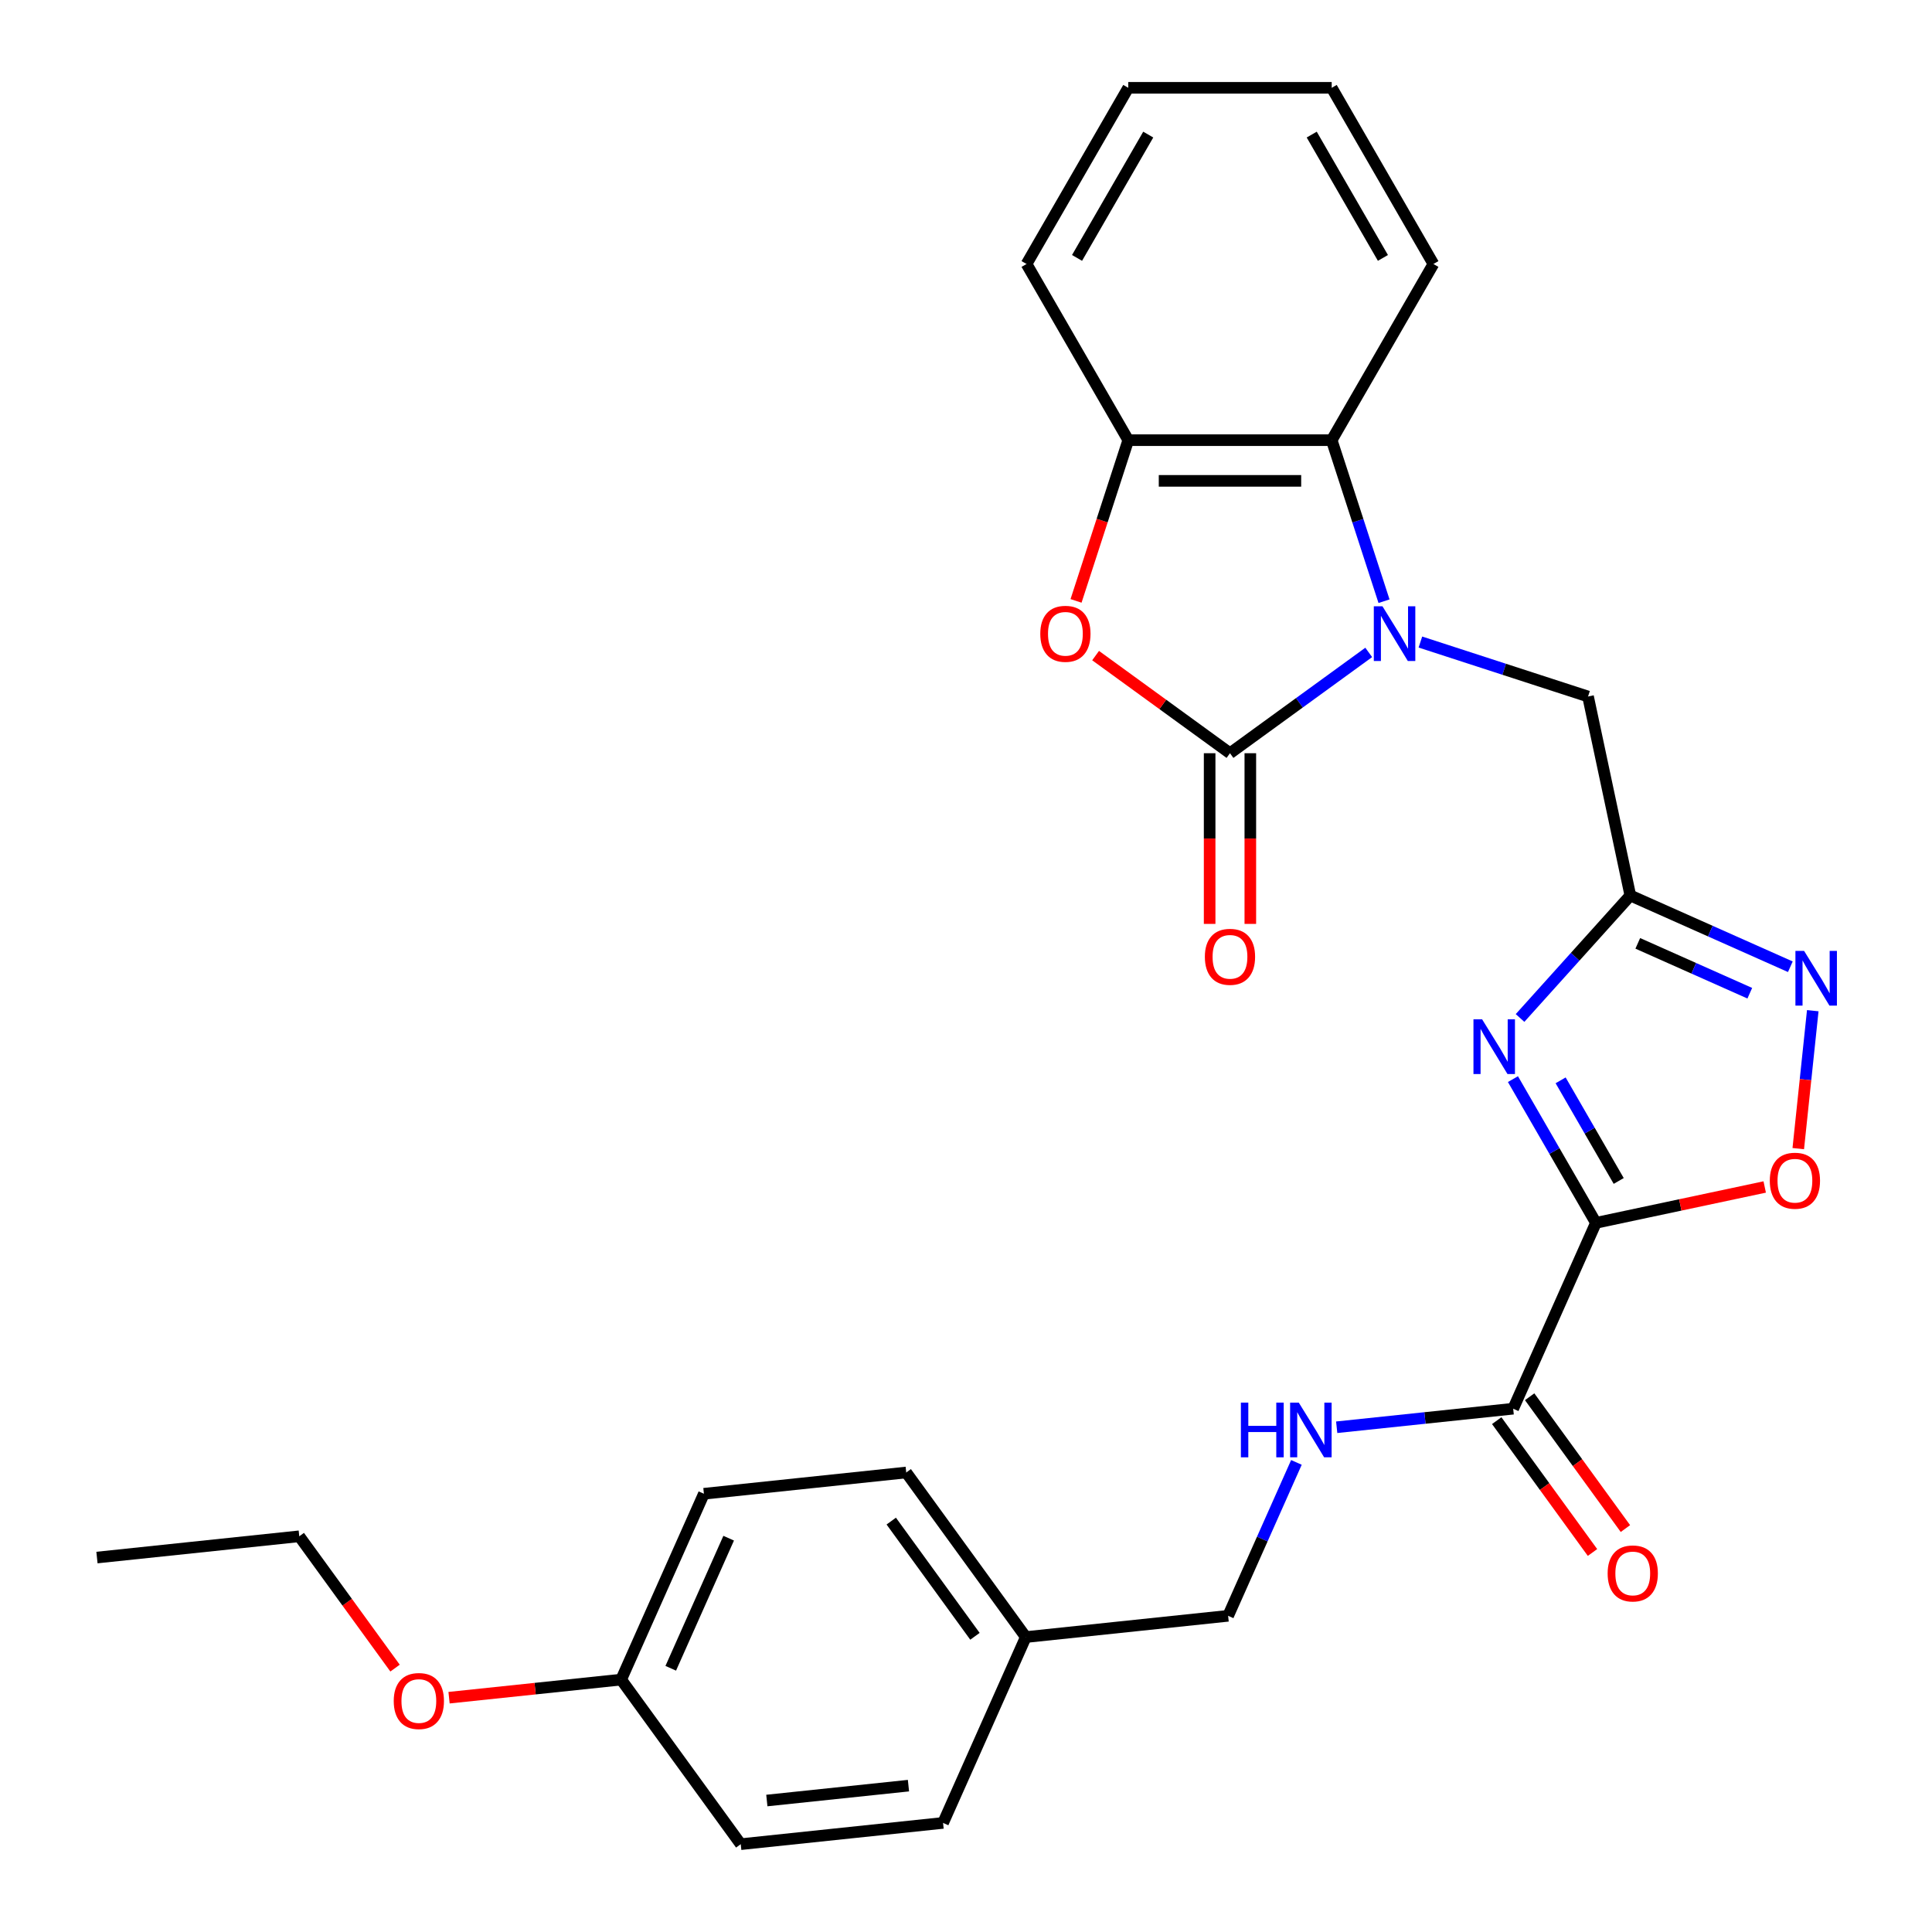 <?xml version='1.0' encoding='iso-8859-1'?>
<svg version='1.1' baseProfile='full'
              xmlns='http://www.w3.org/2000/svg'
                      xmlns:rdkit='http://www.rdkit.org/xml'
                      xmlns:xlink='http://www.w3.org/1999/xlink'
                  xml:space='preserve'
width='1000px' height='1000px' viewBox='0 0 1000 1000'>
<!-- END OF HEADER -->
<rect style='opacity:1.0;fill:#FFFFFF;stroke:none' width='1000' height='1000' x='0' y='0'> </rect>
<path class='bond-1' d='M 708.45,337.691 L 672.543,363.779' style='fill:none;fill-rule:evenodd;stroke:#0000FF;stroke-width:6px;stroke-linecap:butt;stroke-linejoin:miter;stroke-opacity:1' />
<path class='bond-1' d='M 672.543,363.779 L 636.636,389.867' style='fill:none;fill-rule:evenodd;stroke:#000000;stroke-width:6px;stroke-linecap:butt;stroke-linejoin:miter;stroke-opacity:1' />
<path class='bond-7' d='M 716.366,311.183 L 702.825,269.508' style='fill:none;fill-rule:evenodd;stroke:#0000FF;stroke-width:6px;stroke-linecap:butt;stroke-linejoin:miter;stroke-opacity:1' />
<path class='bond-7' d='M 702.825,269.508 L 689.284,227.833' style='fill:none;fill-rule:evenodd;stroke:#000000;stroke-width:6px;stroke-linecap:butt;stroke-linejoin:miter;stroke-opacity:1' />
<path class='bond-10' d='M 735.195,332.32 L 778.58,346.417' style='fill:none;fill-rule:evenodd;stroke:#0000FF;stroke-width:6px;stroke-linecap:butt;stroke-linejoin:miter;stroke-opacity:1' />
<path class='bond-10' d='M 778.58,346.417 L 821.965,360.513' style='fill:none;fill-rule:evenodd;stroke:#000000;stroke-width:6px;stroke-linecap:butt;stroke-linejoin:miter;stroke-opacity:1' />
<path class='bond-0' d='M 826.049,632.948 L 804.572,595.75' style='fill:none;fill-rule:evenodd;stroke:#000000;stroke-width:6px;stroke-linecap:butt;stroke-linejoin:miter;stroke-opacity:1' />
<path class='bond-0' d='M 804.572,595.75 L 783.096,558.551' style='fill:none;fill-rule:evenodd;stroke:#0000FF;stroke-width:6px;stroke-linecap:butt;stroke-linejoin:miter;stroke-opacity:1' />
<path class='bond-0' d='M 837.844,611.259 L 822.81,585.22' style='fill:none;fill-rule:evenodd;stroke:#000000;stroke-width:6px;stroke-linecap:butt;stroke-linejoin:miter;stroke-opacity:1' />
<path class='bond-0' d='M 822.81,585.22 L 807.776,559.181' style='fill:none;fill-rule:evenodd;stroke:#0000FF;stroke-width:6px;stroke-linecap:butt;stroke-linejoin:miter;stroke-opacity:1' />
<path class='bond-8' d='M 826.049,632.948 L 783.221,729.141' style='fill:none;fill-rule:evenodd;stroke:#000000;stroke-width:6px;stroke-linecap:butt;stroke-linejoin:miter;stroke-opacity:1' />
<path class='bond-29' d='M 826.049,632.948 L 869.73,623.663' style='fill:none;fill-rule:evenodd;stroke:#000000;stroke-width:6px;stroke-linecap:butt;stroke-linejoin:miter;stroke-opacity:1' />
<path class='bond-29' d='M 869.73,623.663 L 913.411,614.378' style='fill:none;fill-rule:evenodd;stroke:#FF0000;stroke-width:6px;stroke-linecap:butt;stroke-linejoin:miter;stroke-opacity:1' />
<path class='bond-4' d='M 636.636,389.867 L 601.859,364.6' style='fill:none;fill-rule:evenodd;stroke:#000000;stroke-width:6px;stroke-linecap:butt;stroke-linejoin:miter;stroke-opacity:1' />
<path class='bond-4' d='M 601.859,364.6 L 567.082,339.333' style='fill:none;fill-rule:evenodd;stroke:#FF0000;stroke-width:6px;stroke-linecap:butt;stroke-linejoin:miter;stroke-opacity:1' />
<path class='bond-12' d='M 626.107,389.867 L 626.107,434.039' style='fill:none;fill-rule:evenodd;stroke:#000000;stroke-width:6px;stroke-linecap:butt;stroke-linejoin:miter;stroke-opacity:1' />
<path class='bond-12' d='M 626.107,434.039 L 626.107,478.21' style='fill:none;fill-rule:evenodd;stroke:#FF0000;stroke-width:6px;stroke-linecap:butt;stroke-linejoin:miter;stroke-opacity:1' />
<path class='bond-12' d='M 647.166,389.867 L 647.166,434.039' style='fill:none;fill-rule:evenodd;stroke:#000000;stroke-width:6px;stroke-linecap:butt;stroke-linejoin:miter;stroke-opacity:1' />
<path class='bond-12' d='M 647.166,434.039 L 647.166,478.21' style='fill:none;fill-rule:evenodd;stroke:#FF0000;stroke-width:6px;stroke-linecap:butt;stroke-linejoin:miter;stroke-opacity:1' />
<path class='bond-2' d='M 786.773,526.907 L 815.315,495.208' style='fill:none;fill-rule:evenodd;stroke:#0000FF;stroke-width:6px;stroke-linecap:butt;stroke-linejoin:miter;stroke-opacity:1' />
<path class='bond-2' d='M 815.315,495.208 L 843.857,463.509' style='fill:none;fill-rule:evenodd;stroke:#000000;stroke-width:6px;stroke-linecap:butt;stroke-linejoin:miter;stroke-opacity:1' />
<path class='bond-3' d='M 843.857,463.509 L 821.965,360.513' style='fill:none;fill-rule:evenodd;stroke:#000000;stroke-width:6px;stroke-linecap:butt;stroke-linejoin:miter;stroke-opacity:1' />
<path class='bond-5' d='M 843.857,463.509 L 885.268,481.946' style='fill:none;fill-rule:evenodd;stroke:#000000;stroke-width:6px;stroke-linecap:butt;stroke-linejoin:miter;stroke-opacity:1' />
<path class='bond-5' d='M 885.268,481.946 L 926.678,500.383' style='fill:none;fill-rule:evenodd;stroke:#0000FF;stroke-width:6px;stroke-linecap:butt;stroke-linejoin:miter;stroke-opacity:1' />
<path class='bond-5' d='M 847.715,488.278 L 876.702,501.184' style='fill:none;fill-rule:evenodd;stroke:#000000;stroke-width:6px;stroke-linecap:butt;stroke-linejoin:miter;stroke-opacity:1' />
<path class='bond-5' d='M 876.702,501.184 L 905.689,514.09' style='fill:none;fill-rule:evenodd;stroke:#0000FF;stroke-width:6px;stroke-linecap:butt;stroke-linejoin:miter;stroke-opacity:1' />
<path class='bond-28' d='M 556.958,311.023 L 570.473,269.428' style='fill:none;fill-rule:evenodd;stroke:#FF0000;stroke-width:6px;stroke-linecap:butt;stroke-linejoin:miter;stroke-opacity:1' />
<path class='bond-28' d='M 570.473,269.428 L 583.988,227.833' style='fill:none;fill-rule:evenodd;stroke:#000000;stroke-width:6px;stroke-linecap:butt;stroke-linejoin:miter;stroke-opacity:1' />
<path class='bond-6' d='M 938.285,523.129 L 934.533,558.827' style='fill:none;fill-rule:evenodd;stroke:#0000FF;stroke-width:6px;stroke-linecap:butt;stroke-linejoin:miter;stroke-opacity:1' />
<path class='bond-6' d='M 934.533,558.827 L 930.781,594.525' style='fill:none;fill-rule:evenodd;stroke:#FF0000;stroke-width:6px;stroke-linecap:butt;stroke-linejoin:miter;stroke-opacity:1' />
<path class='bond-9' d='M 689.284,227.833 L 583.988,227.833' style='fill:none;fill-rule:evenodd;stroke:#000000;stroke-width:6px;stroke-linecap:butt;stroke-linejoin:miter;stroke-opacity:1' />
<path class='bond-9' d='M 673.49,248.892 L 599.783,248.892' style='fill:none;fill-rule:evenodd;stroke:#000000;stroke-width:6px;stroke-linecap:butt;stroke-linejoin:miter;stroke-opacity:1' />
<path class='bond-21' d='M 689.284,227.833 L 741.932,136.644' style='fill:none;fill-rule:evenodd;stroke:#000000;stroke-width:6px;stroke-linecap:butt;stroke-linejoin:miter;stroke-opacity:1' />
<path class='bond-11' d='M 783.221,729.141 L 737.547,733.941' style='fill:none;fill-rule:evenodd;stroke:#000000;stroke-width:6px;stroke-linecap:butt;stroke-linejoin:miter;stroke-opacity:1' />
<path class='bond-11' d='M 737.547,733.941 L 691.874,738.742' style='fill:none;fill-rule:evenodd;stroke:#0000FF;stroke-width:6px;stroke-linecap:butt;stroke-linejoin:miter;stroke-opacity:1' />
<path class='bond-13' d='M 774.702,735.33 L 799.49,769.447' style='fill:none;fill-rule:evenodd;stroke:#000000;stroke-width:6px;stroke-linecap:butt;stroke-linejoin:miter;stroke-opacity:1' />
<path class='bond-13' d='M 799.49,769.447 L 824.277,803.564' style='fill:none;fill-rule:evenodd;stroke:#FF0000;stroke-width:6px;stroke-linecap:butt;stroke-linejoin:miter;stroke-opacity:1' />
<path class='bond-13' d='M 791.74,722.951 L 816.527,757.068' style='fill:none;fill-rule:evenodd;stroke:#000000;stroke-width:6px;stroke-linecap:butt;stroke-linejoin:miter;stroke-opacity:1' />
<path class='bond-13' d='M 816.527,757.068 L 841.314,791.185' style='fill:none;fill-rule:evenodd;stroke:#FF0000;stroke-width:6px;stroke-linecap:butt;stroke-linejoin:miter;stroke-opacity:1' />
<path class='bond-23' d='M 583.988,227.833 L 531.34,136.644' style='fill:none;fill-rule:evenodd;stroke:#000000;stroke-width:6px;stroke-linecap:butt;stroke-linejoin:miter;stroke-opacity:1' />
<path class='bond-14' d='M 671.025,756.939 L 653.35,796.64' style='fill:none;fill-rule:evenodd;stroke:#0000FF;stroke-width:6px;stroke-linecap:butt;stroke-linejoin:miter;stroke-opacity:1' />
<path class='bond-14' d='M 653.35,796.64 L 635.674,836.34' style='fill:none;fill-rule:evenodd;stroke:#000000;stroke-width:6px;stroke-linecap:butt;stroke-linejoin:miter;stroke-opacity:1' />
<path class='bond-15' d='M 635.674,836.34 L 530.955,847.346' style='fill:none;fill-rule:evenodd;stroke:#000000;stroke-width:6px;stroke-linecap:butt;stroke-linejoin:miter;stroke-opacity:1' />
<path class='bond-17' d='M 530.955,847.346 L 488.127,943.539' style='fill:none;fill-rule:evenodd;stroke:#000000;stroke-width:6px;stroke-linecap:butt;stroke-linejoin:miter;stroke-opacity:1' />
<path class='bond-18' d='M 530.955,847.346 L 469.063,762.16' style='fill:none;fill-rule:evenodd;stroke:#000000;stroke-width:6px;stroke-linecap:butt;stroke-linejoin:miter;stroke-opacity:1' />
<path class='bond-18' d='M 504.634,846.947 L 461.31,787.316' style='fill:none;fill-rule:evenodd;stroke:#000000;stroke-width:6px;stroke-linecap:butt;stroke-linejoin:miter;stroke-opacity:1' />
<path class='bond-16' d='M 321.516,869.359 L 364.344,773.166' style='fill:none;fill-rule:evenodd;stroke:#000000;stroke-width:6px;stroke-linecap:butt;stroke-linejoin:miter;stroke-opacity:1' />
<path class='bond-16' d='M 347.179,863.496 L 377.158,796.161' style='fill:none;fill-rule:evenodd;stroke:#000000;stroke-width:6px;stroke-linecap:butt;stroke-linejoin:miter;stroke-opacity:1' />
<path class='bond-22' d='M 321.516,869.359 L 276.973,874.041' style='fill:none;fill-rule:evenodd;stroke:#000000;stroke-width:6px;stroke-linecap:butt;stroke-linejoin:miter;stroke-opacity:1' />
<path class='bond-22' d='M 276.973,874.041 L 232.429,878.723' style='fill:none;fill-rule:evenodd;stroke:#FF0000;stroke-width:6px;stroke-linecap:butt;stroke-linejoin:miter;stroke-opacity:1' />
<path class='bond-31' d='M 321.516,869.359 L 383.408,954.545' style='fill:none;fill-rule:evenodd;stroke:#000000;stroke-width:6px;stroke-linecap:butt;stroke-linejoin:miter;stroke-opacity:1' />
<path class='bond-19' d='M 488.127,943.539 L 383.408,954.545' style='fill:none;fill-rule:evenodd;stroke:#000000;stroke-width:6px;stroke-linecap:butt;stroke-linejoin:miter;stroke-opacity:1' />
<path class='bond-19' d='M 470.218,924.246 L 396.914,931.951' style='fill:none;fill-rule:evenodd;stroke:#000000;stroke-width:6px;stroke-linecap:butt;stroke-linejoin:miter;stroke-opacity:1' />
<path class='bond-20' d='M 469.063,762.16 L 364.344,773.166' style='fill:none;fill-rule:evenodd;stroke:#000000;stroke-width:6px;stroke-linecap:butt;stroke-linejoin:miter;stroke-opacity:1' />
<path class='bond-25' d='M 741.932,136.644 L 689.284,45.455' style='fill:none;fill-rule:evenodd;stroke:#000000;stroke-width:6px;stroke-linecap:butt;stroke-linejoin:miter;stroke-opacity:1' />
<path class='bond-25' d='M 715.797,133.495 L 678.944,69.662' style='fill:none;fill-rule:evenodd;stroke:#000000;stroke-width:6px;stroke-linecap:butt;stroke-linejoin:miter;stroke-opacity:1' />
<path class='bond-24' d='M 204.48,863.413 L 179.693,829.296' style='fill:none;fill-rule:evenodd;stroke:#FF0000;stroke-width:6px;stroke-linecap:butt;stroke-linejoin:miter;stroke-opacity:1' />
<path class='bond-24' d='M 179.693,829.296 L 154.905,795.179' style='fill:none;fill-rule:evenodd;stroke:#000000;stroke-width:6px;stroke-linecap:butt;stroke-linejoin:miter;stroke-opacity:1' />
<path class='bond-30' d='M 531.34,136.644 L 583.988,45.455' style='fill:none;fill-rule:evenodd;stroke:#000000;stroke-width:6px;stroke-linecap:butt;stroke-linejoin:miter;stroke-opacity:1' />
<path class='bond-30' d='M 557.475,133.495 L 594.329,69.662' style='fill:none;fill-rule:evenodd;stroke:#000000;stroke-width:6px;stroke-linecap:butt;stroke-linejoin:miter;stroke-opacity:1' />
<path class='bond-27' d='M 154.905,795.179 L 50.186,806.186' style='fill:none;fill-rule:evenodd;stroke:#000000;stroke-width:6px;stroke-linecap:butt;stroke-linejoin:miter;stroke-opacity:1' />
<path class='bond-26' d='M 689.284,45.455 L 583.988,45.455' style='fill:none;fill-rule:evenodd;stroke:#000000;stroke-width:6px;stroke-linecap:butt;stroke-linejoin:miter;stroke-opacity:1' />
<path  class='atom-0' d='M 715.563 313.815
L 724.843 328.815
Q 725.763 330.295, 727.243 332.975
Q 728.723 335.655, 728.803 335.815
L 728.803 313.815
L 732.563 313.815
L 732.563 342.135
L 728.683 342.135
L 718.723 325.735
Q 717.563 323.815, 716.323 321.615
Q 715.123 319.415, 714.763 318.735
L 714.763 342.135
L 711.083 342.135
L 711.083 313.815
L 715.563 313.815
' fill='#0000FF'/>
<path  class='atom-3' d='M 767.141 527.599
L 776.421 542.599
Q 777.341 544.079, 778.821 546.759
Q 780.301 549.439, 780.381 549.599
L 780.381 527.599
L 784.141 527.599
L 784.141 555.919
L 780.261 555.919
L 770.301 539.519
Q 769.141 537.599, 767.901 535.399
Q 766.701 533.199, 766.341 532.519
L 766.341 555.919
L 762.661 555.919
L 762.661 527.599
L 767.141 527.599
' fill='#0000FF'/>
<path  class='atom-5' d='M 538.45 328.055
Q 538.45 321.255, 541.81 317.455
Q 545.17 313.655, 551.45 313.655
Q 557.73 313.655, 561.09 317.455
Q 564.45 321.255, 564.45 328.055
Q 564.45 334.935, 561.05 338.855
Q 557.65 342.735, 551.45 342.735
Q 545.21 342.735, 541.81 338.855
Q 538.45 334.975, 538.45 328.055
M 551.45 339.535
Q 555.77 339.535, 558.09 336.655
Q 560.45 333.735, 560.45 328.055
Q 560.45 322.495, 558.09 319.695
Q 555.77 316.855, 551.45 316.855
Q 547.13 316.855, 544.77 319.655
Q 542.45 322.455, 542.45 328.055
Q 542.45 333.775, 544.77 336.655
Q 547.13 339.535, 551.45 339.535
' fill='#FF0000'/>
<path  class='atom-6' d='M 933.79 492.176
L 943.07 507.176
Q 943.99 508.656, 945.47 511.336
Q 946.95 514.016, 947.03 514.176
L 947.03 492.176
L 950.79 492.176
L 950.79 520.496
L 946.91 520.496
L 936.95 504.096
Q 935.79 502.176, 934.55 499.976
Q 933.35 497.776, 932.99 497.096
L 932.99 520.496
L 929.31 520.496
L 929.31 492.176
L 933.79 492.176
' fill='#0000FF'/>
<path  class='atom-7' d='M 916.044 611.136
Q 916.044 604.336, 919.404 600.536
Q 922.764 596.736, 929.044 596.736
Q 935.324 596.736, 938.684 600.536
Q 942.044 604.336, 942.044 611.136
Q 942.044 618.016, 938.644 621.936
Q 935.244 625.816, 929.044 625.816
Q 922.804 625.816, 919.404 621.936
Q 916.044 618.056, 916.044 611.136
M 929.044 622.616
Q 933.364 622.616, 935.684 619.736
Q 938.044 616.816, 938.044 611.136
Q 938.044 605.576, 935.684 602.776
Q 933.364 599.936, 929.044 599.936
Q 924.724 599.936, 922.364 602.736
Q 920.044 605.536, 920.044 611.136
Q 920.044 616.856, 922.364 619.736
Q 924.724 622.616, 929.044 622.616
' fill='#FF0000'/>
<path  class='atom-12' d='M 642.282 725.987
L 646.122 725.987
L 646.122 738.027
L 660.602 738.027
L 660.602 725.987
L 664.442 725.987
L 664.442 754.307
L 660.602 754.307
L 660.602 741.227
L 646.122 741.227
L 646.122 754.307
L 642.282 754.307
L 642.282 725.987
' fill='#0000FF'/>
<path  class='atom-12' d='M 672.242 725.987
L 681.522 740.987
Q 682.442 742.467, 683.922 745.147
Q 685.402 747.827, 685.482 747.987
L 685.482 725.987
L 689.242 725.987
L 689.242 754.307
L 685.362 754.307
L 675.402 737.907
Q 674.242 735.987, 673.002 733.787
Q 671.802 731.587, 671.442 730.907
L 671.442 754.307
L 667.762 754.307
L 667.762 725.987
L 672.242 725.987
' fill='#0000FF'/>
<path  class='atom-13' d='M 623.636 495.243
Q 623.636 488.443, 626.996 484.643
Q 630.356 480.843, 636.636 480.843
Q 642.916 480.843, 646.276 484.643
Q 649.636 488.443, 649.636 495.243
Q 649.636 502.123, 646.236 506.043
Q 642.836 509.923, 636.636 509.923
Q 630.396 509.923, 626.996 506.043
Q 623.636 502.163, 623.636 495.243
M 636.636 506.723
Q 640.956 506.723, 643.276 503.843
Q 645.636 500.923, 645.636 495.243
Q 645.636 489.683, 643.276 486.883
Q 640.956 484.043, 636.636 484.043
Q 632.316 484.043, 629.956 486.843
Q 627.636 489.643, 627.636 495.243
Q 627.636 500.963, 629.956 503.843
Q 632.316 506.723, 636.636 506.723
' fill='#FF0000'/>
<path  class='atom-14' d='M 832.112 814.407
Q 832.112 807.607, 835.472 803.807
Q 838.832 800.007, 845.112 800.007
Q 851.392 800.007, 854.752 803.807
Q 858.112 807.607, 858.112 814.407
Q 858.112 821.287, 854.712 825.207
Q 851.312 829.087, 845.112 829.087
Q 838.872 829.087, 835.472 825.207
Q 832.112 821.327, 832.112 814.407
M 845.112 825.887
Q 849.432 825.887, 851.752 823.007
Q 854.112 820.087, 854.112 814.407
Q 854.112 808.847, 851.752 806.047
Q 849.432 803.207, 845.112 803.207
Q 840.792 803.207, 838.432 806.007
Q 836.112 808.807, 836.112 814.407
Q 836.112 820.127, 838.432 823.007
Q 840.792 825.887, 845.112 825.887
' fill='#FF0000'/>
<path  class='atom-23' d='M 203.797 880.446
Q 203.797 873.646, 207.157 869.846
Q 210.517 866.046, 216.797 866.046
Q 223.077 866.046, 226.437 869.846
Q 229.797 873.646, 229.797 880.446
Q 229.797 887.326, 226.397 891.246
Q 222.997 895.126, 216.797 895.126
Q 210.557 895.126, 207.157 891.246
Q 203.797 887.366, 203.797 880.446
M 216.797 891.926
Q 221.117 891.926, 223.437 889.046
Q 225.797 886.126, 225.797 880.446
Q 225.797 874.886, 223.437 872.086
Q 221.117 869.246, 216.797 869.246
Q 212.477 869.246, 210.117 872.046
Q 207.797 874.846, 207.797 880.446
Q 207.797 886.166, 210.117 889.046
Q 212.477 891.926, 216.797 891.926
' fill='#FF0000'/>
</svg>
